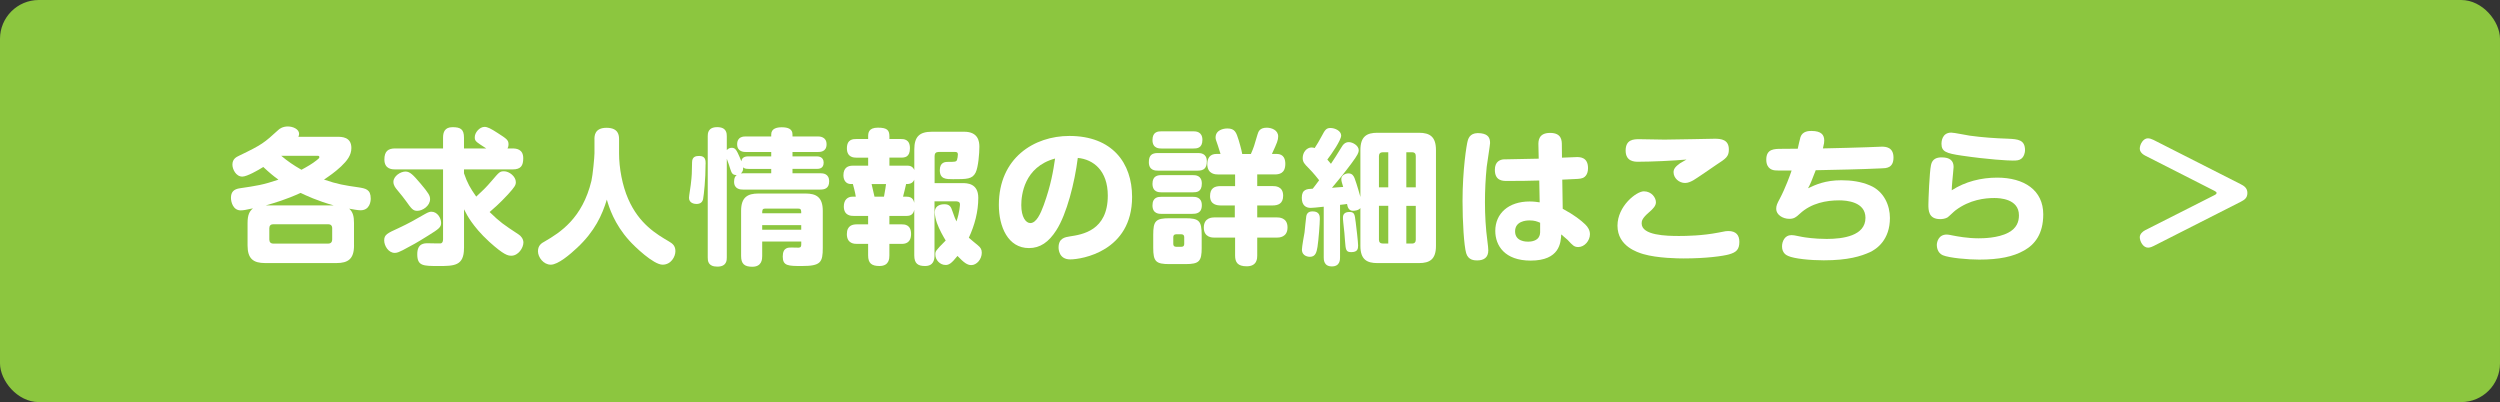 <?xml version="1.0" encoding="UTF-8"?> <svg xmlns="http://www.w3.org/2000/svg" id="_レイヤー_2" viewBox="0 0 772.53 124.25"><rect x="0" y="0" width="772.53" height="124.25" fill="#333333" stroke="none"/><defs><style>.cls-1{fill:#8cc63f;}.cls-1,.cls-2{stroke-width:0px;}.cls-2{fill:#fff;}</style></defs><g id="_レイヤー_1-2"><rect class="cls-1" x="0" y="0" width="772.53" height="124.25" rx="12" ry="12"></rect><path class="cls-2" d="m109.4,75.85c0,4.14-1.8,5.44-5.45,5.44h-22c-3.69,0-5.45-1.35-5.45-5.44v-6.93c0-2.61.63-3.65,1.67-4.54-2.11.45-2.97.63-3.78.63-2.38,0-3.02-2.61-3.02-3.87,0-1.85.9-2.7,2.79-2.97,5.13-.76,7.07-1.03,11.88-2.65-1.53-1.12-2.7-2.07-4.68-3.92-1.58.99-5.04,2.97-6.48,2.97-1.98,0-3.06-2.29-3.06-3.69,0-1.75,1.17-2.34,2.03-2.75,7.2-3.46,7.74-3.96,12.19-8.01.32-.31,1.3-1.04,2.92-1.04s3.46.85,3.46,2.25c0,.45-.13.72-.22.94h12.06c1.3,0,4.32,0,4.32,3.46,0,2.25-1.35,3.96-3.19,5.71-1.94,1.8-3.65,2.97-5.27,4.05,4.14,1.44,6.44,1.8,10.53,2.38,2.34.36,3.91.63,3.91,3.51,0,.72-.22,3.6-3.15,3.6-.85,0-2.47-.31-3.51-.5,1.17,1.04,1.49,2.39,1.49,4.41v6.93Zm-6.25-12.37c-5.17-1.44-8.55-3.06-10.26-3.87-4.41,2.02-8.05,3.1-10.8,3.87h21.06Zm-.5,7.02c0-.81-.5-1.21-1.21-1.21h-17.01c-.76,0-1.21.45-1.21,1.21v3.51c0,.81.45,1.26,1.21,1.26h17.01c.94,0,1.21-.68,1.21-1.26v-3.51Zm-15.75-22.36c1.98,1.67,3.74,2.88,6.25,4.32,1.67-.9,3.33-1.84,4.73-2.97.54-.4.81-.67.81-.94,0-.41-.36-.41-.58-.41h-11.21Z"></path><path class="cls-2" d="m118.72,74.28c0-1.75.94-2.2,4.41-3.78,3.11-1.44,5.17-2.61,8.19-4.36,1.08-.63,1.62-.72,1.98-.72,1.84,0,3.01,1.94,3.01,3.46,0,1.35-.67,1.85-4,3.92-3.64,2.29-4.86,2.92-7.83,4.5-.99.49-1.71.85-2.48.85-1.98,0-3.28-2.21-3.28-3.87Zm24.66,2.43c0,5.49-3.1,5.49-7.87,5.49s-6.57,0-6.57-3.65c0-3.38,2.16-3.38,3.29-3.38.63,0,3.64.09,3.96.04.63-.13.72-.81.72-1.35v-21.51h-14.8c-.81,0-3.33,0-3.33-3.06,0-2.56,1.17-3.42,3.33-3.42h14.8v-3.33c0-1.67.5-3.24,2.92-3.24s3.55.58,3.55,3.24v3.33h6.88c-3.37-2.16-3.55-2.29-3.55-3.51,0-1.39,1.49-3.15,3.01-3.15.9,0,1.85.45,4.14,1.94,2.65,1.71,3.28,2.12,3.28,3.42,0,.63-.18,1.08-.31,1.31h1.58c1.03,0,3.28.13,3.28,3.01,0,2.34-.76,3.46-3.28,3.46h-15.03v1.21c1.04,3.02,1.94,4.59,3.78,7.2,1.89-1.75,3.01-2.79,4.77-4.86,2.34-2.74,2.52-2.97,3.83-2.97,1.62,0,3.64,1.62,3.64,3.33,0,.9-.27,1.44-2.43,3.82-2.7,2.92-4.54,4.45-5.67,5.44,3.29,3.19,4.18,3.78,8.96,6.93.72.45,1.48,1.4,1.48,2.48,0,1.66-1.57,4.09-3.73,4.09-1.04,0-2.25-.18-6.84-4.32-2.79-2.56-4.41-4.63-5.44-6.07-1.22-1.71-1.67-2.66-2.34-3.96v12.01Zm-13.45-20.02c2.57,3.06,2.97,3.78,2.97,4.86,0,2.02-2.25,3.6-3.96,3.6-1.35,0-1.8-.67-3.51-3.06-.76-1.04-1.26-1.67-2.74-3.46-.45-.54-1.12-1.35-1.12-2.43,0-1.75,2.16-3.19,3.73-3.19,1.39,0,2.38,1.04,4.63,3.69Z"></path><path class="cls-2" d="m183.69,43.05c0-.99,0-3.56,3.74-3.56s3.87,2.39,3.87,3.56v4.32c0,4.54.99,9.94,2.83,14.13,3.37,7.74,8.82,10.89,12.55,13.09,1.08.63,2.03,1.31,2.03,3.02s-1.35,4.18-3.96,4.18c-2.83,0-8.73-5.67-10.35-7.51-4.59-5.08-6.21-10.26-6.88-12.6-1.44,4.73-3.69,9.76-9.18,14.89-2.21,2.07-5.89,5.22-8.14,5.22s-3.96-2.29-3.96-4.14,1.12-2.52,2.12-3.06c4.72-2.74,11.61-7.11,14.4-18.72.4-1.66.94-7.33.94-8.5v-4.32Z"></path><path class="cls-2" d="m218.03,50.7c0,4.77-.5,9.27-.76,10.8-.18.85-.72,1.53-2.07,1.53-.72,0-2.29-.31-2.29-1.89,0-.68.5-3.42.54-4,.36-2.97.36-3.69.41-7.06.04-1.71,1.21-1.89,2.21-1.89,1.98,0,1.98,1.39,1.98,2.52Zm20.29-2.38v-1.35h-7.78c-.58,0-2.75,0-2.75-2.38s1.93-2.43,2.75-2.43h7.78v-.63c0-1.8,1.71-2.2,3.24-2.2,1.98,0,3.33.54,3.33,2.2v.63h7.78c.58,0,2.75.04,2.75,2.43s-2.03,2.38-2.75,2.38h-7.78v1.35h7.38c.5,0,2.25,0,2.25,1.94s-1.57,1.93-2.25,1.93h-7.38v1.35h8.59c.85,0,2.74.09,2.74,2.52,0,2.25-1.53,2.52-2.74,2.52h-23.89c-.58,0-2.75,0-2.75-2.43,0-1.35.45-1.75.81-2.07-1.04.04-1.53-.31-1.98-1.84-.36-1.22-.58-1.8-1.08-3.19v30.51c0,.81,0,2.83-2.92,2.83s-2.97-1.84-2.97-2.83v-37.44c0-.81,0-2.83,2.92-2.83s2.97,1.93,2.97,2.83v4.27c.41-.49.95-.72,1.53-.72.99,0,1.35.63,1.8,1.48.36.72.95,2.07,1.17,2.7.13-1.48,1.62-1.53,2.21-1.53h7.02Zm-7.02,3.87c-1.04,0-1.35-.18-1.67-.49.09.99-.22,1.44-.67,1.89.18-.04.32-.04.63-.04h8.73v-1.35h-7.02Zm4.23,22.45v4.46c0,.9-.04,3.33-3.06,3.33-2.43,0-3.46-.9-3.46-3.33v-13.95c0-4.23,2.03-5.35,5.35-5.35h14.54c3.28,0,5.35,1.08,5.35,5.35v11.43c0,4.5-.63,5.62-6.43,5.62-4.23,0-5.94,0-5.94-2.92s1.8-2.79,2.79-2.79c.36,0,1.8.04,2.12.04.72-.04.81-.4.81-1.08v-.81h-12.06Zm12.06-8.73c0-.9,0-1.44-.85-1.44h-10.35c-.86,0-.86.54-.86,1.44h12.06Zm0,3.65h-12.06v1.44h12.06v-1.44Z"></path><path class="cls-2" d="m288.77,62.22v16.74c0,1.26-.27,3.24-2.92,3.24-2.16,0-3.33-.72-3.33-3.29v-14.08c-.27,1.26-.95,1.89-2.34,1.89h-5.35v2.61h3.82c.77,0,2.88,0,2.88,2.97s-2.07,3.06-2.88,3.06h-3.82v3.55c0,.95-.05,3.29-3.06,3.29-2.43,0-3.51-.85-3.51-3.29v-3.55h-3.51c-.67,0-3.06,0-3.06-3.02,0-2.74,1.89-3.01,3.06-3.01h3.51v-2.61h-4.5c-.67,0-3.01,0-3.01-2.92,0-2.07,1.21-3.02,2.66-3.02h1.04c-.18-1.35-.81-3.6-.9-3.91h-.63c-1.49,0-2.29-1.17-2.29-2.7,0-2.34,1.39-2.97,2.83-2.97h4.81v-2.48h-3.6c-.72,0-2.97,0-2.97-2.88s1.98-2.88,2.97-2.88h3.6v-.76c0-1.08.09-2.75,3.01-2.75s3.56.81,3.56,2.75v.76h3.51c.85,0,2.83,0,2.83,2.83s-1.62,2.92-2.83,2.92h-3.51v2.48h5.4c.58,0,1.75,0,2.29,1.35v-6.34c0-4,1.62-5.49,5.44-5.49h9.99c4.36,0,4.68,3.06,4.68,4.63,0,1.98-.32,6.3-1.17,8.01-1.04,2.02-2.7,2.02-6.97,2.02-2.16,0-4.09,0-4.09-2.79,0-2.56,1.8-2.56,2.61-2.56,2.03,0,2.43,0,2.7-.58.13-.36.27-1.21.27-1.67,0-.27,0-.81-.81-.81h-5.17c-.76,0-1.21.41-1.21,1.22v8.41h8.64c1.3,0,4.86,0,4.86,4.54,0,4.27-1.12,8.46-2.92,12.33.27.27,2.34,1.98,2.79,2.34.81.68,1.21,1.22,1.21,2.29,0,2.03-1.58,3.83-3.24,3.83-1.26,0-2.29-.77-4.27-2.83-1.93,2.43-2.7,2.79-3.69,2.79-1.75,0-3.15-1.58-3.15-3.2,0-1.08.04-1.17,3.2-4.36-.72-1.17-1.98-3.37-2.7-5.4-.36-1.04-.67-2.39-.67-3.29,0-2.47,2.43-2.52,2.97-2.52,1.67,0,2.07.9,2.43,2.02.63,1.89,1.04,2.79,1.3,3.29.99-2.88,1.08-5.17,1.08-5.26,0-.9-.81-.9-1.21-.95h-6.61Zm-15.61-1.44c.45-2.43.54-3.19.63-3.91h-4.46c.32,1.3.67,2.92.9,3.91h2.92Zm9.36-5.26c-.54,1.35-1.8,1.35-2.52,1.35-.36,1.48-.58,2.56-.95,3.91h1.12c1.89,0,2.16,1.22,2.34,1.89v-7.15Z"></path><path class="cls-2" d="m326.43,71.13c-2.38,3.73-5.04,5.53-8.46,5.53-6.52,0-9.31-6.61-9.31-13.32,0-14.53,10.89-21.33,21.78-21.33,13.23,0,19.39,8.32,19.39,18.85,0,16.83-15.61,19.3-19.12,19.3s-3.6-3.19-3.6-3.69c0-2.88,2.03-3.19,3.51-3.42,3.78-.58,11.7-1.75,11.7-12.6,0-7.74-4.46-11.2-9.27-11.65-.95,7.6-3.42,17.37-6.62,22.32Zm-10.84-7.74c0,3.69,1.4,5.54,2.79,5.54,1.84,0,3.15-2.83,4.14-5.54,2.25-6.21,2.97-10.71,3.51-14.4-9.63,2.61-10.44,11.38-10.44,14.4Z"></path><path class="cls-2" d="m357.8,52.73c-.72,0-2.79,0-2.79-2.61,0-2.11.9-2.83,2.79-2.83h12.33c.72,0,2.79,0,2.79,2.56,0,2.07-.86,2.88-2.79,2.88h-12.33Zm1.12-6.84c-.72,0-2.79,0-2.79-2.61s1.75-2.7,2.79-2.7h9.85c.72,0,2.79.04,2.79,2.65s-1.75,2.66-2.79,2.66h-9.85Zm0,13.54c-.77,0-2.79,0-2.79-2.66,0-2.47,1.67-2.65,2.79-2.65h9.67c.77,0,2.79,0,2.79,2.61s-1.62,2.7-2.79,2.7h-9.67Zm0,6.66c-.72,0-2.79,0-2.79-2.61s1.8-2.66,2.79-2.66h9.67c.72,0,2.79,0,2.79,2.61s-1.98,2.65-2.92,2.65h-9.54Zm12.42,10.44c0,4.23-.76,5.08-5.04,5.08h-4.9c-4.23,0-5.04-.77-5.04-5.08v-3.96c0-4.32.76-5.13,5.08-5.13h4.81c4.23,0,5.08.77,5.08,5.13v3.96Zm-5.4-3.28c0-.54-.32-.85-.86-.85h-1.67c-.58,0-.85.36-.85.85v2.16c0,.5.27.85.85.85h1.67c.58,0,.86-.31.86-.85v-2.16Zm20.61-25.69c.86-1.98,1.04-2.52,2.03-5.98.27-.95.72-2.12,2.88-2.12,1.44,0,3.51.72,3.51,2.7,0,1.12-.31,1.93-1.93,5.4h1.44c2.34,0,2.7,1.8,2.7,3.06,0,3.06-1.98,3.28-3.33,3.28h-5.35v3.6h4.72c.81,0,3.29,0,3.29,2.97,0,2.52-1.62,3.02-3.29,3.02h-4.72v3.69h5.98c.72,0,3.38,0,3.38,3.1s-2.61,3.15-3.38,3.15h-5.98v5.53c0,.81,0,3.33-3.24,3.33-2.83,0-3.6-1.26-3.6-3.33v-5.53h-6.34c-.67,0-3.33,0-3.33-3.1s2.61-3.15,3.33-3.15h6.25v-3.69h-4.28c-1.12,0-3.37-.18-3.37-2.88,0-2.52,1.44-3.1,3.28-3.1h4.46v-3.6h-5.26c-.67,0-3.33,0-3.33-3.19,0-1.89.86-3.15,2.83-3.15h1.26c-.22-.76-.41-1.3-.81-2.56-.63-1.8-.72-1.98-.72-2.52,0-2.29,2.38-2.79,3.64-2.79,2.34,0,2.75,1.21,3.51,3.65.09.36.81,2.65,1.08,4.23h2.7Z"></path><path class="cls-2" d="m409.01,63.88c-1.93.23-3.55.36-4,.36-1.53,0-2.74-.85-2.74-3.1,0-2.66,1.57-2.75,3.38-2.83.36-.5.85-1.04,1.98-2.61-.27-.36-1.75-2.25-3.33-3.83-1.21-1.21-1.75-1.8-1.75-3.06,0-1.71,1.21-3.24,2.75-3.24.45,0,.67.09.95.18.76-1.21,1.39-2.16,2.25-3.82.9-1.71,1.31-2.38,2.61-2.38,1.44,0,3.33.9,3.33,2.34s-3.06,5.85-4.28,7.42c.41.45,1.04,1.17,1.12,1.31,1.04-1.53,1.89-2.88,3.15-4.95.54-.94,1.17-1.75,2.38-1.75s3.06,1.08,3.06,2.52c0,.68-.31,1.44-2.21,4-1.93,2.61-3.96,5.13-6.07,7.6.18-.04.31-.04,1.58-.14,1.53-.13,1.71-.13,1.89-.13-.41-1.31-.58-1.89-.58-2.48,0-1.12,1.26-1.71,2.21-1.71,1.21,0,1.62.85,1.89,1.48.67,1.76,1.8,5.71,1.8,5.81v-14.49c0-4.27,2.03-5.35,5.26-5.35h12.83c3.46,0,5.26,1.3,5.26,5.35v29.61c0,4.09-1.85,5.31-5.26,5.31h-12.83c-3.19,0-5.26-1.04-5.26-5.31v-11.7c-.54.77-1.93.85-2.29.85-1.3,0-1.67-1.08-1.84-2.11-.58.09-1.08.18-2.16.27v16.24c0,.68,0,2.79-2.52,2.79s-2.52-2.11-2.52-2.79v-15.66Zm-1.17,3.87c0,1.12-.36,6.3-.72,8.55-.27,1.58-.58,3.06-2.34,3.06-.13,0-2.47,0-2.47-2.25,0-.85.67-4.54.81-5.31.09-.77.41-4.32.54-5.04.27-1.3,1.3-1.44,1.94-1.44,2.2,0,2.25,1.48,2.25,2.43Zm11.07.76c.22,1.62.76,6.39.76,7.33,0,1.03-.13,2.07-2.12,2.07-1.67,0-1.71-.72-1.93-3.51-.13-2.12-.18-2.34-.54-5.71-.09-.9-.09-1.12-.09-1.48,0-1.04.58-1.71,2.02-1.71,1.53,0,1.62.76,1.89,3.01Zm7.2-10.62h2.88v-10.84h-1.71c-.72,0-1.17.4-1.17,1.17v9.67Zm0,5.71v10.48c0,.76.41,1.17,1.17,1.17h1.71v-11.65h-2.88Zm11.38-5.71v-9.67c0-.72-.32-1.17-1.17-1.17h-1.75v10.84h2.92Zm-2.92,17.37h1.75c.85,0,1.17-.5,1.17-1.17v-10.48h-2.92v11.65Z"></path><path class="cls-2" d="m460.45,44.22c0,.54-.9,6.16-1.04,7.33-.36,3.6-.54,7.29-.54,10.93,0,3.96.22,8.1.76,12.06.14.99.27,2.29.27,2.83,0,2.16-1.3,3.1-3.42,3.1-.86,0-2.79-.04-3.42-2.25-.67-2.29-1.12-9.67-1.12-16.06,0-9.76,1.26-17.5,1.58-18.58.31-1.22,1.08-2.79,4.14-2.39,2.21.31,2.79,1.4,2.79,3.02Zm14.94.63c-.04-1.26,0-3.78,3.6-3.78s3.64,2.38,3.64,3.78l.04,3.87c.72-.04,4.41-.18,4.59-.18.95,0,3.46,0,3.46,3.42,0,2.25-1.26,2.97-1.84,3.1-.67.23-1.04.23-6.12.45l.14,9c3.6,1.94,5.62,3.56,6.93,4.81.9.85,1.48,1.89,1.48,3.06,0,1.98-1.67,3.96-3.6,3.96-1.26,0-1.71-.49-3.29-2.2-.13-.14-1.62-1.44-1.98-1.71-.13,2.52-.45,8.1-9.45,8.1-8.01,0-10.93-4.63-10.93-9.18,0-5.35,4.05-9.09,10.62-9.09,1.44,0,2.38.18,3.1.27l-.13-6.75c-3.15.13-6.97.13-10.12.13-1.12,0-3.6,0-3.6-3.42,0-2.66,1.67-3.1,2.57-3.24.5-.04,9.22-.18,10.98-.22l-.09-4.19Zm-2.75,23.26c-1.08,0-4.46.23-4.46,3.38s3.38,3.19,4.05,3.19c.9,0,2.88-.23,3.46-1.76.27-.67.27-.94.23-4.09-.95-.4-1.71-.72-3.29-.72Z"></path><path class="cls-2" d="m534.33,78.6c-1.93.54-7.11,1.26-14.04,1.26-1.53,0-8.1-.05-12.51-1.35-1.62-.5-7.96-2.34-7.96-8.77,0-6.07,5.85-10.62,8.14-10.62,2.43,0,3.74,1.98,3.74,3.37,0,1.08-.81,1.98-2.12,3.1-2.21,1.89-2.29,2.75-2.29,3.46,0,3.69,7.6,3.87,11.56,3.87,2.29,0,7.25-.09,12.06-1.03,2.38-.5,2.7-.5,3.15-.5,2.43,0,3.42,1.31,3.42,3.33,0,2.34-.9,3.24-3.15,3.87Zm-28.12-28.62c-1.04,0-3.87,0-3.87-3.46s2.52-3.51,4.23-3.51c.5,0,6.52.13,7.78.13,2.43,0,15.07-.27,15.52-.27,1.94,0,4.37.23,4.37,3.33,0,2.2-.9,2.79-3.87,4.72-1.12.77-6.12,4.23-7.15,4.81-.68.36-1.53.81-2.52.81-1.89,0-3.55-1.53-3.55-3.33,0-.99.58-1.75,1.98-2.74.31-.23,1.53-.85,2.02-1.17-3.96.36-10.89.68-14.94.68Z"></path><path class="cls-2" d="m558.72,58.17c2.34-1.12,5.36-2.47,10.26-2.47,3.06,0,6.12.4,8.91,1.62,4.36,1.85,6.12,6.25,6.12,10.03,0,6.75-4.05,9.58-6.17,10.57-2.79,1.26-6.75,2.52-14.26,2.52-4.23,0-9.18-.5-11.02-1.35-.63-.27-1.89-.94-1.89-2.97,0-1.53.86-3.46,2.83-3.46.72,0,.99.04,3.38.54.76.14,3.78.63,7.6.63,5.04,0,11.97-.95,11.97-6.52,0-4.95-5.8-5.4-8.14-5.4-3.87,0-8.59.81-12.15,4.14-1.12,1.03-1.75,1.57-3.24,1.57-2.07,0-4.05-1.3-4.05-3.06,0-1.03.27-1.62,1.12-3.19,1.67-3.15,3.24-7.42,3.64-8.68-1.03,0-4.32.04-5.04-.04-.63-.04-2.79-.31-2.79-3.33,0-3.33,2.47-3.33,4.77-3.33,1.08,0,3.29-.04,4.95-.04.13-.54.67-3.1.85-3.6.63-1.84,2.57-1.89,3.38-1.89,3.15,0,3.96,1.3,3.96,2.97,0,.5-.04.99-.41,2.43,5.8-.13,9.58-.22,13.54-.36.76-.04,3.96-.18,4.63-.18,1.17,0,3.64.09,3.64,3.37s-2.29,3.29-3.69,3.33c-6.34.31-14.26.45-20.34.58-1.48,3.82-1.57,4.09-2.38,5.58Z"></path><path class="cls-2" d="m617.13,54.89c8.41,0,14.26,3.91,14.26,11.34,0,6.07-2.61,9.31-5.89,11.16-3.42,1.94-7.74,2.83-13.9,2.83-3.42,0-9.22-.5-11.25-1.35-1.67-.72-1.85-2.56-1.85-3.15,0-.9.5-3.24,3.06-3.24.54,0,1.57.23,1.98.31,1.21.23,4.37.85,7.88.85,1.3,0,5.98-.04,9.18-1.75,2.56-1.35,3.28-3.33,3.28-5.35,0-5.17-6.07-5.35-7.6-5.35-2.92,0-7.56.49-11.97,3.78-.45.31-2.16,2.02-2.56,2.25-.76.4-1.62.49-2.21.49-3.64,0-3.64-2.79-3.64-4.5,0-1.26.31-9.94.81-12.24.41-1.93,1.84-2.34,3.29-2.34,2.56,0,3.69,1.04,3.69,2.97,0,.54-.36,3.69-.4,4.37-.14,1.39-.14,2.07-.18,2.83,4.19-2.7,9.09-3.91,14.04-3.91Zm7.56-5.9c-.72.58-1.44.63-2.75.63-1.44,0-7.51-.32-15.75-1.53-4.91-.72-6.25-1.26-6.25-3.69,0-.36.04-3.42,3.01-3.42.95,0,4.91.85,5.71.94,3.92.54,7.83.81,11.79.94,3.15.14,5.31.31,5.31,3.6,0,.58-.27,1.89-1.08,2.52Z"></path><path class="cls-2" d="m665.46,76.03c-.18.09-.95.5-1.67.5-1.58,0-2.57-1.98-2.57-3.24,0-.99.95-1.8,1.67-2.16l21.42-10.84c.5-.27.63-.41.63-.68,0-.23-.13-.36-.63-.63l-21.42-10.89c-1.48-.76-1.67-1.71-1.67-2.16,0-1.35,1.08-3.19,2.48-3.19.58,0,1.21.22,1.75.49l26.95,13.68c.86.45,2.07,1.08,2.07,2.7s-.95,2.16-2.07,2.75l-26.95,13.68Z"></path></g></svg> 
